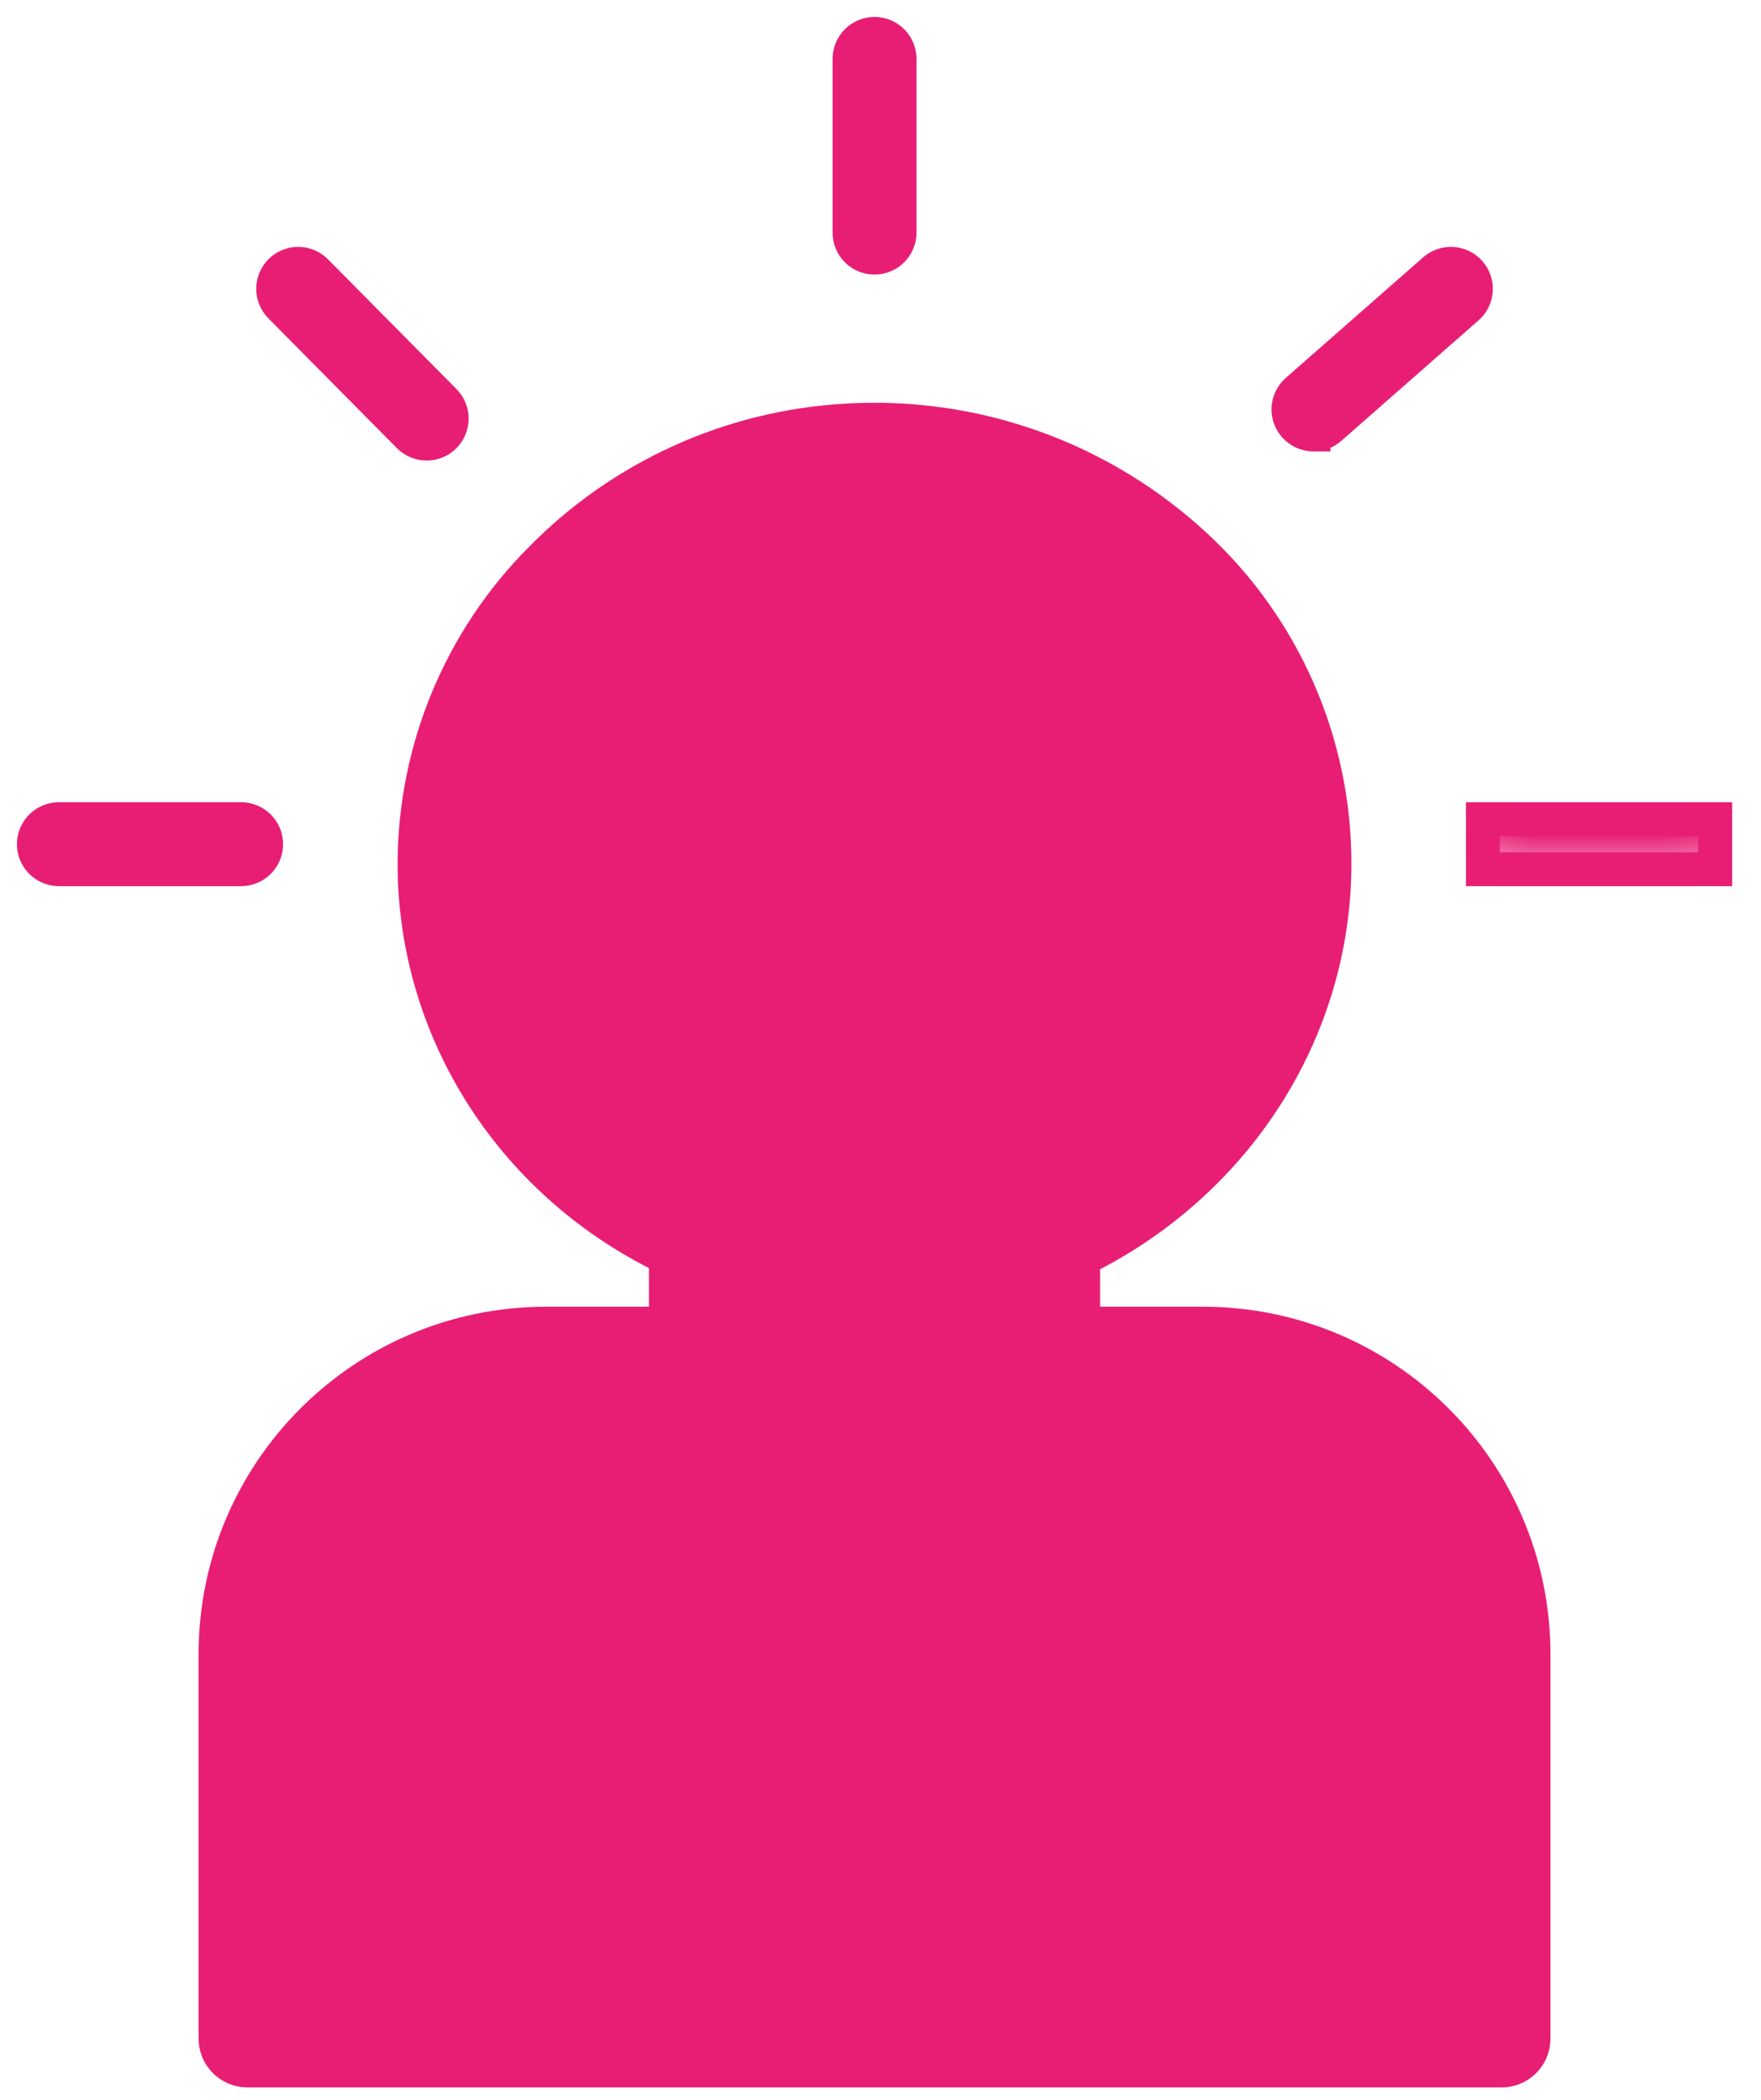 <?xml version="1.0" encoding="UTF-8"?>
<svg width="52px" height="62px" viewBox="0 0 52 62" version="1.1" xmlns="http://www.w3.org/2000/svg" xmlns:xlink="http://www.w3.org/1999/xlink">
    <!-- Generator: Sketch 51.3 (57544) - http://www.bohemiancoding.com/sketch -->
    <title>inova-jobs</title>
    <desc>Created with Sketch.</desc>
    <defs>
        <polygon id="path-1" points="0.098 0.029 6.957 0.029 6.957 1.507 0.098 1.507"></polygon>
    </defs>
    <g id="webdesign" stroke="none" stroke-width="1" fill="none" fill-rule="evenodd">
        <g id="inova-index" transform="translate(-124, -3647)">
            <g id="modul-1" transform="translate(-3, 3497)">
                <g id="inova-jobs" transform="translate(128, 151)">
                    <path d="M18.913,35.974 L18.913,38.333 L15.112,38.333 C9.862,38.341 5.611,42.601 5.614,47.85 L5.614,59.181 C5.608,59.563 5.914,59.877 6.296,59.883 C6.309,59.883 6.321,59.883 6.334,59.883 L43.313,59.883 C43.695,59.898 44.018,59.601 44.033,59.219 C44.033,59.206 44.034,59.193 44.033,59.181 L44.033,47.85 C44.036,42.601 39.786,38.341 34.536,38.333 L30.734,38.333 L30.734,36.014 C35.291,33.823 38.155,29.354 38.155,24.5 C38.158,21.015 36.707,17.686 34.153,15.314 C31.407,12.755 27.73,11.437 23.983,11.668 C20.638,11.861 17.484,13.295 15.139,15.69 C12.821,18.02 11.511,21.168 11.491,24.455 C11.474,29.37 14.357,33.839 18.913,35.974 Z" id="Fill-1" stroke="#E81E75" stroke-width="1.5" fill="#E81E75"></path>
                    <path d="M24.824,6.607 C25.232,6.607 25.563,6.276 25.563,5.868 L25.563,0.739 C25.563,0.331 25.232,8.1871345e-05 24.824,8.1871345e-05 C24.416,8.1871345e-05 24.085,0.331 24.085,0.739 L24.085,5.868 C24.085,6.276 24.415,6.607 24.823,6.607 C24.824,6.607 24.824,6.607 24.824,6.607" id="Fill-3" stroke="#E81E75" fill="#E81E75"></path>
                    <path d="M0.739,24.665 L6.12,24.665 C6.528,24.665 6.859,24.334 6.859,23.926 C6.859,23.518 6.528,23.187 6.12,23.187 L0.739,23.187 C0.331,23.187 3.50877193e-05,23.518 3.50877193e-05,23.926 C3.50877193e-05,24.334 0.331,24.665 0.739,24.665" id="Fill-5" stroke="#E81E75" fill="#E81E75"></path>
                    <g id="Group-9" transform="translate(42.69, 23.158)">
                        <mask id="mask-2" fill="white">
                            <use xlink:href="#path-1"></use>
                        </mask>
                        <use id="Clip-8" stroke="#E81E75" xlink:href="#path-1"></use>
                        <path d="M0.837,1.507 L6.218,1.507 C6.626,1.507 6.957,1.176 6.957,0.768 C6.957,0.36 6.626,0.029 6.218,0.029 L0.837,0.029 C0.429,0.029 0.098,0.36 0.098,0.768 C0.098,1.176 0.429,1.507 0.837,1.507" id="Fill-7" stroke="#E81E75" fill="#E81E75" mask="url(#mask-2)"></path>
                    </g>
                    <path d="M11.071,11.876 C11.356,12.168 11.824,12.173 12.115,11.888 C12.407,11.602 12.413,11.135 12.127,10.843 L12.12,10.836 L8.329,7.008 C8.042,6.718 7.575,6.716 7.285,7.003 C6.995,7.29 6.993,7.758 7.28,8.048 L11.071,11.876 Z" id="Fill-10" stroke="#E81E75" fill="#E81E75"></path>
                    <path d="M37.786,11.828 C37.965,11.829 38.138,11.763 38.273,11.645 L42.33,8.083 C42.637,7.814 42.667,7.347 42.398,7.041 C42.129,6.734 41.662,6.704 41.355,6.973 L37.298,10.534 C36.991,10.804 36.96,11.27 37.23,11.577 C37.37,11.737 37.573,11.829 37.785,11.829 L37.786,11.829 L37.786,11.828 Z" id="Fill-12" stroke="#E81E75" fill="#E81E75"></path>
                </g>
            </g>
        </g>
    </g>
</svg>